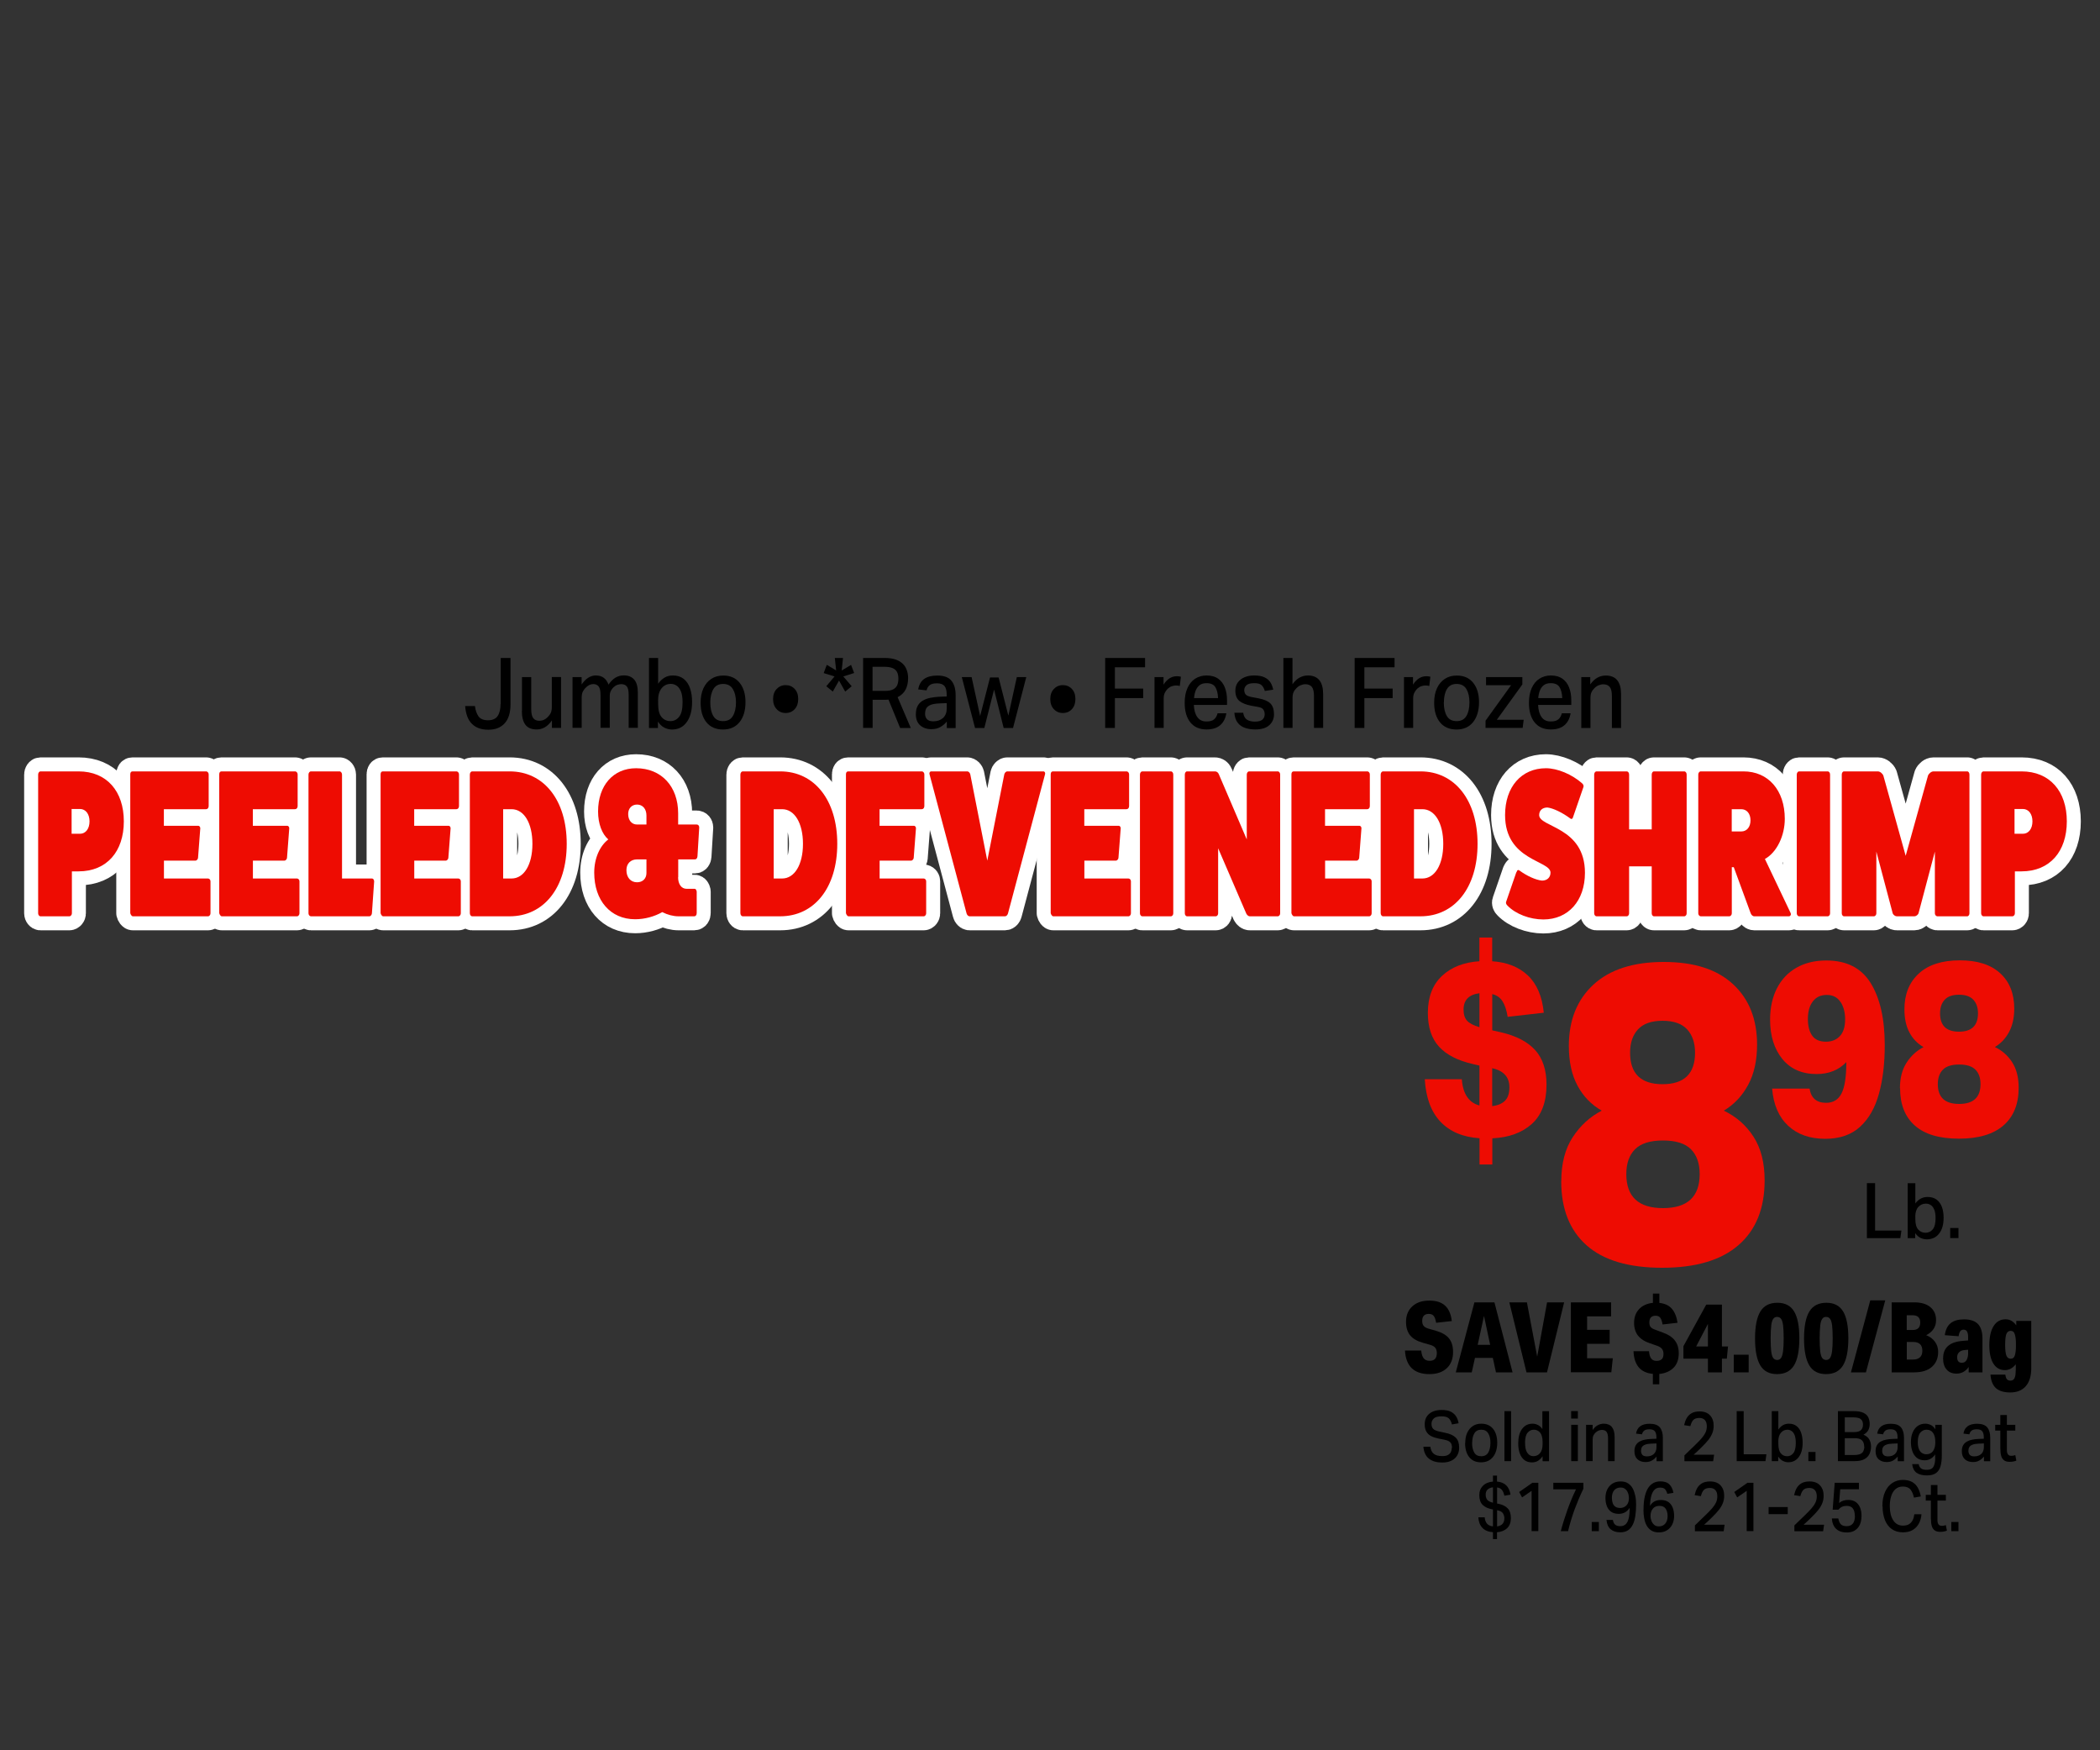 <?xml version="1.0" encoding="UTF-8"?>
<svg id="Layer_2" data-name="Layer 2" xmlns="http://www.w3.org/2000/svg" viewBox="0 0 300 250">
  <rect x="0" y="0" width="300" height="250" fill="#333333" stroke="none"/>
  <defs>
    <style>
      .cls-1 {
        fill: none;
      }

      .cls-2 {
        fill: #fff;
        stroke: #fff;
        stroke-linecap: round;
        stroke-linejoin: round;
        stroke-width: 4px;
      }

      .cls-3 {
        fill: #ee0c02;
      }
    </style>
  </defs>
  <g id="Layer_1-2" data-name="Layer 1">
    <g>
      <g>
        <g>
          <path class="cls-2" d="M11.22,110.18c4.04,0,6.47,2.85,6.47,7.14s-2.42,7.14-6.47,7.14h-.95v6c0,.21-.16.42-.37.42h-4.13c-.16,0-.32-.21-.32-.42v-19.83c0-.24.16-.45.32-.45h5.45ZM11.43,119.09c.81,0,1.36-.72,1.36-1.77s-.55-1.77-1.36-1.77h-1.2v3.54h1.2Z"/>
          <path class="cls-2" d="M29.72,125.48c.18,0,.35.18.35.39v4.59c0,.21-.16.42-.35.42h-10.74c-.16,0-.32-.24-.37-.45v-19.83c0-.27.12-.42.32-.42h10.51c.21,0,.37.21.37.42v4.53c0,.27-.16.45-.37.45h-6.03v2.37h4.9c.21,0,.32.21.3.39l-.32,4.2c-.02.18-.18.39-.39.39h-4.48v2.55h6.31Z"/>
          <path class="cls-2" d="M42.43,125.48c.18,0,.35.18.35.39v4.59c0,.21-.16.42-.35.42h-10.74c-.16,0-.32-.24-.37-.45v-19.83c0-.27.12-.42.32-.42h10.51c.21,0,.37.21.37.42v4.53c0,.27-.16.45-.37.45h-6.03v2.37h4.9c.21,0,.32.21.3.39l-.32,4.2c-.02.18-.18.39-.39.39h-4.48v2.55h6.31Z"/>
          <path class="cls-2" d="M53.15,125.48c.16,0,.3.18.3.42l-.32,4.56c-.02.21-.18.42-.37.42h-8.34c-.18,0-.35-.21-.35-.42v-19.83c0-.24.16-.45.35-.45h4.09c.18,0,.35.21.35.45v14.85h4.3Z"/>
          <path class="cls-2" d="M65.48,125.48c.18,0,.35.18.35.39v4.59c0,.21-.16.42-.35.42h-10.74c-.16,0-.32-.24-.37-.45v-19.83c0-.27.12-.42.32-.42h10.51c.21,0,.37.21.37.42v4.53c0,.27-.16.45-.37.45h-6.03v2.37h4.9c.21,0,.32.21.3.39l-.32,4.2c-.02.18-.18.39-.39.39h-4.48v2.55h6.31Z"/>
          <path class="cls-2" d="M72.8,110.18c4.9,0,8.16,4.11,8.16,10.35s-3.26,10.35-8.16,10.35h-5.36c-.16,0-.32-.21-.32-.45v-19.8c0-.24.16-.45.32-.45h5.36ZM73.08,125.48c1.78,0,2.98-1.98,2.98-4.95s-1.2-4.95-2.98-4.95h-1.2v9.9h1.2Z"/>
          <path class="cls-2" d="M96.87,125.3c0,.99.48,1.65,1.2,1.65h1.18c.12,0,.23.15.28.39v3.06c0,.3-.14.48-.35.48h-2.24c-.74,0-1.57-.21-2.33-.6-1.11.63-2.49,1.02-3.88,1.02-3.51,0-5.84-2.67-5.84-6.66,0-2.04.79-3.81,2.01-4.74-.9-.78-1.46-2.25-1.46-3.99,0-3.72,2.17-6.18,5.43-6.18,3.6,0,6.01,2.58,6.01,6.45v1.59h2.66c.21,0,.35.18.35.42l-.25,4.11c-.02.27-.16.45-.35.45h-2.4v2.55ZM91.01,122.75c-.92,0-1.52.6-1.52,1.53,0,1.05.6,1.74,1.52,1.74.81,0,1.34-.54,1.34-1.32v-1.95h-1.34ZM92.35,116.48c0-.93-.53-1.56-1.34-1.56-.76,0-1.27.54-1.27,1.35,0,.9.51,1.5,1.27,1.5h1.34v-1.29Z"/>
          <path class="cls-2" d="M111.45,110.18c4.9,0,8.16,4.11,8.16,10.35s-3.26,10.35-8.16,10.35h-5.36c-.16,0-.32-.21-.32-.45v-19.8c0-.24.16-.45.32-.45h5.36ZM111.73,125.48c1.78,0,2.98-1.98,2.98-4.95s-1.2-4.95-2.98-4.95h-1.2v9.9h1.2Z"/>
          <path class="cls-2" d="M131.96,125.48c.18,0,.35.18.35.39v4.59c0,.21-.16.42-.35.42h-10.74c-.16,0-.32-.24-.37-.45v-19.83c0-.27.12-.42.32-.42h10.51c.21,0,.37.21.37.42v4.53c0,.27-.16.45-.37.45h-6.03v2.37h4.9c.21,0,.32.21.3.39l-.32,4.2c-.02.18-.18.39-.39.39h-4.48v2.55h6.31Z"/>
          <path class="cls-2" d="M149.06,110.18c.18,0,.3.21.23.42l-5.29,19.86c-.05.21-.23.42-.42.42h-5.08c-.18,0-.37-.21-.42-.42l-5.29-19.86c-.07-.21.05-.42.23-.42h5.15c.21,0,.39.21.44.42l2.43,12.33,2.43-12.33c.05-.21.23-.42.44-.42h5.15Z"/>
          <path class="cls-2" d="M161.21,125.48c.18,0,.35.18.35.39v4.59c0,.21-.16.42-.35.42h-10.74c-.16,0-.32-.24-.37-.45v-19.83c0-.27.12-.42.32-.42h10.51c.21,0,.37.21.37.42v4.53c0,.27-.16.45-.37.45h-6.03v2.37h4.9c.21,0,.32.21.3.39l-.32,4.2c-.02.18-.18.39-.39.39h-4.48v2.55h6.31Z"/>
          <path class="cls-2" d="M167.26,110.18c.21,0,.35.21.35.45v19.83c0,.21-.14.42-.35.42h-4.09c-.16,0-.32-.21-.32-.42v-19.83c0-.24.16-.45.32-.45h4.09Z"/>
          <path class="cls-2" d="M182.53,110.18c.21,0,.35.21.35.45v19.83c0,.21-.14.42-.35.42h-4c-.16,0-.37-.15-.49-.39l-4.02-9.33v9.3c0,.21-.14.42-.35.42h-4.09c-.18,0-.32-.21-.32-.42v-19.83c0-.24.14-.45.32-.45h4c.21,0,.44.15.53.39l4,9.33v-9.27c0-.24.16-.45.32-.45h4.09Z"/>
          <path class="cls-2" d="M195.6,125.48c.18,0,.35.18.35.39v4.59c0,.21-.16.42-.35.42h-10.74c-.16,0-.32-.24-.37-.45v-19.83c0-.27.12-.42.32-.42h10.51c.21,0,.37.21.37.42v4.53c0,.27-.16.45-.37.45h-6.03v2.37h4.9c.21,0,.32.21.3.39l-.32,4.2c-.02.18-.18.39-.39.39h-4.48v2.55h6.31Z"/>
          <path class="cls-2" d="M202.92,110.18c4.9,0,8.16,4.11,8.16,10.35s-3.26,10.35-8.16,10.35h-5.36c-.16,0-.32-.21-.32-.45v-19.8c0-.24.16-.45.32-.45h5.36ZM203.2,125.48c1.78,0,2.98-1.98,2.98-4.95s-1.2-4.95-2.98-4.95h-1.2v9.9h1.2Z"/>
          <path class="cls-2" d="M216.65,124.58c.07-.3.23-.39.42-.24,1.06.78,2.33,1.35,3.21,1.44.74,0,1.22-.45,1.22-1.14,0-1.77-6.49-1.68-6.49-8.22,0-4.02,2.33-6.69,5.84-6.69,1.64,0,3.72.87,5.17,2.16.18.15.25.39.18.54l-1.46,4.23c-.07.3-.23.39-.42.24-1.13-.84-2.45-1.47-3.26-1.56-.72,0-1.18.42-1.18,1.08,0,1.77,6.54,1.65,6.54,8.25,0,3.99-2.38,6.66-5.94,6.66-1.94,0-3.97-.78-5.13-1.98-.19-.18-.25-.39-.19-.54l1.46-4.23Z"/>
          <path class="cls-2" d="M240.6,110.18c.21,0,.35.21.35.45v19.83c0,.21-.14.42-.35.42h-4.32c-.18,0-.32-.21-.32-.42v-6.72h-3.23v6.72c0,.21-.14.42-.35.42h-4.32c-.16,0-.32-.21-.32-.42v-19.83c0-.24.16-.45.32-.45h4.32c.21,0,.35.21.35.45v7.83h3.23v-7.83c0-.24.14-.45.32-.45h4.32Z"/>
          <path class="cls-2" d="M255.8,130.4c.12.27-.05.48-.25.48h-4.94c-.23,0-.44-.21-.53-.48l-2.4-6.54h-.28v6.6c0,.21-.16.42-.37.42h-4.07c-.18,0-.35-.21-.35-.42v-19.83c0-.24.16-.45.35-.45h6.1c3.56,0,5.91,2.7,5.91,6.78,0,2.37-1.11,4.77-2.84,5.73l3.67,7.71ZM248.75,118.76c.79,0,1.32-.63,1.32-1.59s-.53-1.59-1.32-1.59h-1.36v3.18h1.36Z"/>
          <path class="cls-2" d="M261.09,110.18c.21,0,.35.21.35.45v19.83c0,.21-.14.42-.35.42h-4.09c-.16,0-.32-.21-.32-.42v-19.83c0-.24.16-.45.32-.45h4.09Z"/>
          <path class="cls-2" d="M281.03,110.18c.18,0,.32.21.32.45v19.83c0,.21-.14.42-.32.42h-4.27c-.18,0-.35-.21-.35-.42v-8.82l-2.33,8.79c-.07.24-.37.45-.58.45h-2.54c-.21,0-.51-.21-.58-.45l-2.33-8.79v8.82c0,.21-.16.42-.35.42h-4.27c-.18,0-.32-.21-.32-.42v-19.83c0-.24.14-.45.32-.45h4.83c.3,0,.65.27.79.6l3.19,11.46,3.19-11.46c.14-.33.49-.6.79-.6h4.83Z"/>
          <path class="cls-2" d="M288.79,110.18c4.04,0,6.47,2.85,6.47,7.14s-2.42,7.14-6.47,7.14h-.95v6c0,.21-.16.42-.37.42h-4.13c-.16,0-.32-.21-.32-.42v-19.83c0-.24.16-.45.32-.45h5.45ZM288.99,119.09c.81,0,1.36-.72,1.36-1.77s-.55-1.77-1.36-1.77h-1.2v3.54h1.2Z"/>
        </g>
        <g>
          <path class="cls-3" d="M211.35,162.58c-2.39-.16-4.25-.96-5.59-2.38-1.33-1.42-2.07-3.44-2.22-6.05h5.29c.08,1.07.34,1.92.77,2.54.43.62,1.01,1.02,1.75,1.21v-5.7l-.91-.21c-2.16-.49-3.78-1.31-4.85-2.47-1.07-1.16-1.61-2.77-1.61-4.84,0-2.26.67-4.02,2.01-5.28,1.34-1.26,3.13-1.96,5.35-2.1v-3.39h1.83v3.39c2.12.14,3.82.82,5.1,2.03,1.28,1.21,2.04,2.99,2.27,5.32l-5.16.59c-.15-.93-.39-1.67-.72-2.2-.34-.54-.83-.89-1.48-1.05v5.18l1.26.28c2.18.51,3.81,1.36,4.88,2.55,1.07,1.19,1.61,2.83,1.61,4.93,0,2.47-.7,4.34-2.09,5.6-1.4,1.26-3.28,1.95-5.65,2.06v3.74h-1.83v-3.74ZM211.35,141.87c-1.51.19-2.27.97-2.27,2.34,0,.68.16,1.2.49,1.57s.92.69,1.78.94v-4.86ZM215.63,155.3c0-1.45-.82-2.36-2.46-2.73v5.42c.8-.09,1.41-.35,1.83-.77s.63-1.06.63-1.92Z"/>
          <path class="cls-3" d="M223.04,168.72c0-2.52.54-4.61,1.62-6.27,1.08-1.66,2.46-2.93,4.16-3.81-1.48-.84-2.63-2.03-3.46-3.57-.83-1.54-1.24-3.43-1.24-5.67,0-3.68,1.17-6.6,3.51-8.76,2.34-2.16,5.69-3.24,10.04-3.24s7.62,1.06,9.91,3.18,3.43,5,3.43,8.64c0,2.24-.42,4.15-1.27,5.73-.85,1.58-2.01,2.81-3.48,3.69,1.76.84,3.18,2.08,4.24,3.72,1.06,1.64,1.59,3.72,1.59,6.24,0,4-1.24,7.08-3.73,9.24-2.48,2.16-6.12,3.24-10.91,3.24s-8.39-1.07-10.8-3.21c-2.41-2.14-3.62-5.19-3.62-9.15ZM232.33,167.7c0,3.24,1.75,4.86,5.24,4.86s5.24-1.62,5.24-4.86c0-1.52-.41-2.7-1.24-3.54-.83-.84-2.16-1.26-4-1.26s-3.17.42-4,1.26c-.83.84-1.24,2.02-1.24,3.54ZM232.87,150.36c0,3,1.55,4.5,4.64,4.5s4.64-1.5,4.64-4.5c0-1.4-.38-2.51-1.13-3.33-.76-.82-1.93-1.23-3.51-1.23s-2.75.41-3.51,1.23c-.76.82-1.13,1.93-1.13,3.33Z"/>
          <path class="cls-3" d="M263.77,151.7c-1.09,1.14-2.51,1.71-4.25,1.71-2.1,0-3.73-.72-4.9-2.15-1.16-1.43-1.75-3.3-1.75-5.61,0-1.72.33-3.22.98-4.49.65-1.27,1.58-2.25,2.79-2.94,1.21-.69,2.63-1.03,4.27-1.03,2.9,0,5.01,1.08,6.34,3.24,1.33,2.16,2,5.11,2,8.87,0,2.59-.27,4.89-.82,6.89-.55,2.01-1.44,3.59-2.69,4.74s-2.91,1.73-4.99,1.73c-2.2,0-3.97-.62-5.31-1.87-1.33-1.25-2.09-3.01-2.28-5.3h5.35c.21,1.35,1,2.03,2.36,2.03,1.01,0,1.74-.44,2.2-1.33.46-.89.69-2.38.69-4.48ZM262.92,143.11c-.44-.67-1.09-1-1.95-1s-1.5.3-1.98.91-.72,1.45-.72,2.52c0,1,.2,1.8.61,2.38s1.07.87,1.97.87c.82,0,1.48-.26,1.98-.79.5-.52.76-1.32.76-2.4,0-1-.22-1.84-.66-2.5Z"/>
          <path class="cls-3" d="M271.42,155.44c0-1.47.32-2.69.95-3.66.63-.97,1.44-1.71,2.42-2.22-.86-.49-1.53-1.18-2.01-2.08-.48-.9-.72-2-.72-3.31,0-2.15.68-3.85,2.05-5.11,1.36-1.26,3.32-1.89,5.86-1.89s4.44.62,5.78,1.85,2,2.92,2,5.04c0,1.31-.25,2.42-.74,3.34-.49.92-1.17,1.64-2.03,2.15,1.03.49,1.85,1.21,2.47,2.17.62.96.93,2.17.93,3.64,0,2.33-.72,4.13-2.17,5.39-1.45,1.26-3.57,1.89-6.36,1.89s-4.89-.62-6.3-1.87c-1.41-1.25-2.11-3.03-2.11-5.33ZM276.83,154.85c0,1.89,1.02,2.83,3.05,2.83s3.05-.94,3.05-2.83c0-.89-.24-1.57-.72-2.06-.48-.49-1.26-.74-2.33-.74s-1.85.25-2.33.74c-.48.49-.72,1.18-.72,2.06ZM277.15,144.74c0,1.75.9,2.62,2.71,2.62s2.71-.88,2.71-2.62c0-.82-.22-1.46-.66-1.94-.44-.48-1.12-.72-2.05-.72s-1.61.24-2.05.72c-.44.48-.66,1.13-.66,1.94Z"/>
        </g>
        <g>
          <path d="M71.53,100.55v-6.57h1.4v6.62c0,1.2-.28,2.11-.84,2.72-.56.61-1.33.91-2.33.91s-1.76-.27-2.33-.83c-.57-.55-.89-1.4-.98-2.55h1.4c.07.6.24,1.08.5,1.46.27.38.73.57,1.37.57s1.11-.21,1.38-.62c.27-.41.41-.98.41-1.72Z"/>
          <path d="M74.57,101.54v-4.83h1.32v4.56c0,.61.09,1.04.28,1.29.18.26.48.39.88.39.46,0,.87-.18,1.22-.55.18-.19.33-.39.42-.6s.14-.48.14-.8v-4.3h1.32v7.27h-1.3v-1.08c-.31.45-.65.78-1.01.99s-.75.31-1.17.31c-.73,0-1.27-.22-1.61-.67-.34-.45-.51-1.11-.51-1.99Z"/>
          <path d="M81.79,96.71h1.3v1.06c.29-.43.6-.75.95-.97.34-.21.7-.32,1.06-.32.47,0,.86.11,1.16.34.3.23.52.55.67.97.59-.88,1.31-1.32,2.18-1.32.65,0,1.14.2,1.49.6.35.4.52,1.03.52,1.88v5.01h-1.31v-4.7c0-.6-.09-1-.27-1.22-.18-.21-.44-.32-.78-.32-.18,0-.37.04-.57.1-.19.07-.38.19-.57.37-.15.15-.27.32-.37.52-.09.2-.14.43-.14.69v4.55h-1.32v-4.7c0-.57-.09-.97-.27-1.2s-.44-.34-.77-.34c-.39,0-.76.18-1.11.55-.13.13-.26.3-.37.51s-.17.49-.17.85v4.34h-1.31v-7.27Z"/>
          <path d="M94,103.98h-1.29v-10h1.31v3.68c.26-.37.56-.66.91-.87.35-.21.75-.31,1.2-.31.61,0,1.12.16,1.53.48.41.32.71.76.91,1.33s.3,1.23.3,1.99c0,1.21-.26,2.17-.77,2.87-.51.7-1.21,1.05-2.1,1.05-.37,0-.73-.09-1.08-.26-.35-.17-.66-.46-.93-.88v.91ZM94.02,100.09v.45c0,.87.16,1.5.49,1.88.33.39.75.58,1.26.58s.92-.21,1.25-.62c.33-.41.49-1.1.49-2.06,0-.66-.08-1.19-.24-1.57-.16-.38-.37-.66-.62-.82-.25-.16-.52-.25-.81-.25-.53,0-.97.2-1.31.61-.34.41-.52,1-.52,1.78Z"/>
          <path d="M100.09,100.37c0-.79.13-1.48.4-2.06.27-.58.64-1.03,1.12-1.34.48-.32,1.05-.48,1.71-.48,1,0,1.78.34,2.34,1.03.56.69.84,1.62.84,2.79s-.29,2.15-.86,2.85c-.58.7-1.36,1.04-2.36,1.04s-1.79-.34-2.35-1.02-.84-1.62-.84-2.81ZM101.47,100.34c0,.79.14,1.44.43,1.93.29.49.75.73,1.4.73s1.12-.25,1.4-.74c.29-.49.44-1.14.44-1.93s-.15-1.41-.44-1.9c-.29-.49-.76-.74-1.4-.74s-1.1.25-1.39.74c-.29.49-.44,1.13-.44,1.91Z"/>
          <path d="M110.44,99.85c0-.6.17-1.08.51-1.44.34-.36.77-.55,1.29-.55s.95.18,1.29.55c.34.36.5.84.5,1.44s-.17,1.08-.5,1.44-.76.55-1.29.55-.95-.18-1.29-.55-.51-.84-.51-1.44Z"/>
          <path d="M119.25,93.98h1.18l-.19,1.79,1.34-.8.44,1.16-1.55.49,1.2,1.4-.93.76-.88-1.57-.89,1.57-.93-.76,1.18-1.4-1.55-.48.44-1.18,1.34.8-.19-1.79Z"/>
          <path d="M123.29,93.98h3.07c.66,0,1.21.08,1.64.24.43.16.77.38,1.03.65s.43.59.54.93c.11.35.16.7.16,1.06,0,.63-.12,1.18-.36,1.64-.24.46-.62.82-1.14,1.08l1.88,4.4h-1.52l-1.66-4.05c-.1,0-.2.02-.31.02-.1,0-.2,0-.3,0h-1.66v4.02h-1.36v-10ZM128.34,96.92c0-.35-.06-.66-.18-.91-.12-.25-.33-.44-.62-.57-.3-.13-.71-.2-1.24-.2h-1.65v3.44h1.79c.5,0,.88-.07,1.16-.22.28-.15.47-.35.58-.61.11-.26.16-.57.16-.94Z"/>
          <path d="M130.84,101.98c0-.49.09-.88.28-1.2.18-.31.43-.56.75-.73.32-.18.67-.31,1.07-.38.39-.08.8-.13,1.22-.15l1.08-.04v-.28c0-.57-.11-.98-.33-1.23-.22-.25-.57-.37-1.06-.37s-.82.09-1.04.27c-.23.18-.37.42-.44.74l-1.2-.14c.12-.68.41-1.18.86-1.5.46-.32,1.08-.48,1.87-.48.95,0,1.62.25,2.02.74.4.49.6,1.18.6,2.08v4.68h-1.26v-.94c-.24.31-.54.57-.9.78-.35.21-.79.32-1.3.32-.66,0-1.2-.18-1.61-.55-.41-.36-.62-.91-.62-1.62ZM132.15,101.92c0,.34.09.6.28.81.19.2.48.3.9.3.57,0,1.03-.16,1.39-.48.35-.32.53-.78.53-1.39v-.73l-1.01.04c-.54.02-.96.09-1.26.2-.3.12-.51.28-.64.48-.12.21-.18.46-.18.76Z"/>
          <path d="M145.26,96.71h1.35l-1.89,7.27h-1.34l-1.37-5.49-1.39,5.49h-1.33l-1.89-7.27h1.4l1.22,5.56,1.41-5.5h1.23l1.39,5.45,1.21-5.5Z"/>
          <path d="M150.04,99.85c0-.6.17-1.08.51-1.44.34-.36.77-.55,1.29-.55s.95.18,1.29.55c.34.36.5.84.5,1.44s-.17,1.08-.5,1.44-.76.55-1.29.55-.95-.18-1.29-.55c-.34-.36-.51-.84-.51-1.44Z"/>
          <path d="M157.89,93.98h5.69v1.33h-4.31v3.04h4.04v1.36h-4.04v4.27h-1.39v-10Z"/>
          <path d="M164.92,96.71h1.3v1.08c.24-.38.52-.68.84-.89s.67-.31,1.05-.31c.12,0,.22,0,.32.02.1.01.19.03.27.05l-.16,1.32c-.08-.02-.17-.04-.26-.05-.09-.01-.19-.02-.29-.02-.2,0-.4.04-.6.11-.2.07-.4.2-.58.36-.18.18-.31.38-.42.6-.1.22-.15.49-.15.78v4.21h-1.31v-7.27Z"/>
          <path d="M169.24,100.41c0-.84.13-1.55.4-2.14.26-.58.63-1.03,1.1-1.33.47-.3,1.01-.46,1.62-.46.67,0,1.22.15,1.66.46.43.3.75.72.96,1.26s.31,1.15.31,1.85v.64h-4.74c.03.75.2,1.33.5,1.74.3.42.73.62,1.3.62.5,0,.86-.1,1.1-.31s.4-.5.49-.86h1.25c-.11.72-.4,1.28-.86,1.69-.47.41-1.12.62-1.97.62-1,0-1.77-.34-2.31-1.01-.54-.67-.81-1.6-.81-2.79ZM170.82,98.62c-.13.32-.21.68-.24,1.09h3.43c-.03-.69-.17-1.22-.4-1.58-.23-.36-.65-.55-1.25-.55-.4,0-.73.09-.98.28-.25.19-.43.44-.56.76Z"/>
          <path d="M180.67,102.03c0-.27-.07-.5-.2-.69-.13-.19-.42-.32-.87-.39l-.81-.14c-.76-.14-1.33-.37-1.72-.68-.39-.31-.59-.81-.59-1.48,0-.46.12-.85.35-1.17.23-.32.55-.57.95-.74.4-.17.85-.26,1.37-.26.63,0,1.13.09,1.5.27.37.18.65.42.84.72.19.3.32.65.4,1.04l-1.2.18c-.11-.36-.26-.64-.47-.83-.2-.19-.55-.28-1.04-.28-.54,0-.91.1-1.12.3-.21.2-.31.43-.31.68,0,.28.08.5.23.66s.46.28.92.36l.91.17c.79.15,1.35.4,1.69.74.33.35.5.85.5,1.53,0,.63-.22,1.15-.67,1.56-.45.41-1.12.61-2.02.61-.55,0-1.04-.08-1.47-.23-.44-.15-.79-.41-1.05-.76-.26-.35-.41-.81-.45-1.39h1.26c.07.46.24.78.52.97.28.19.67.29,1.15.29.51,0,.87-.1,1.08-.29.21-.19.32-.45.32-.76Z"/>
          <path d="M183.33,93.98h1.31v3.75c.33-.45.68-.77,1.04-.96.37-.19.76-.29,1.16-.29.73,0,1.28.23,1.64.68.36.45.54,1.11.54,1.97v4.84h-1.31v-4.56c0-.61-.1-1.04-.3-1.29s-.51-.39-.92-.39c-.23,0-.45.05-.67.14s-.43.23-.61.42c-.18.18-.33.37-.42.59-.1.21-.14.49-.14.81v4.28h-1.31v-10Z"/>
          <path d="M193.53,93.98h5.69v1.33h-4.31v3.04h4.04v1.36h-4.04v4.27h-1.39v-10Z"/>
          <path d="M200.56,96.71h1.3v1.08c.24-.38.52-.68.84-.89s.67-.31,1.05-.31c.12,0,.22,0,.32.02.1.01.19.03.27.05l-.16,1.32c-.08-.02-.17-.04-.26-.05-.09-.01-.19-.02-.29-.02-.2,0-.4.04-.6.11-.2.07-.4.2-.58.36-.18.18-.31.38-.42.6-.1.22-.15.49-.15.78v4.21h-1.31v-7.27Z"/>
          <path d="M204.88,100.37c0-.79.13-1.48.4-2.06s.64-1.03,1.12-1.34c.48-.32,1.05-.48,1.71-.48,1,0,1.78.34,2.34,1.03s.84,1.62.84,2.79-.29,2.15-.86,2.85-1.36,1.04-2.36,1.04-1.79-.34-2.35-1.02-.84-1.62-.84-2.81ZM206.26,100.34c0,.79.14,1.44.43,1.93.29.49.75.73,1.4.73s1.11-.25,1.4-.74c.29-.49.43-1.14.43-1.93s-.14-1.41-.43-1.9c-.29-.49-.76-.74-1.4-.74s-1.1.25-1.39.74c-.29.49-.43,1.13-.43,1.91Z"/>
          <path d="M212.22,102.94l3.65-5.07h-3.58v-1.16h5.19v1.05l-3.65,5.05h3.84l-.15,1.16h-5.3v-1.04Z"/>
          <path d="M218.42,100.41c0-.84.13-1.55.4-2.14.26-.58.63-1.03,1.1-1.33.47-.3,1.01-.46,1.62-.46.67,0,1.22.15,1.66.46.43.3.75.72.96,1.26s.31,1.15.31,1.85v.64h-4.74c.03.75.2,1.33.5,1.74.3.42.73.62,1.3.62.5,0,.86-.1,1.1-.31s.4-.5.49-.86h1.25c-.11.72-.4,1.28-.86,1.69-.47.41-1.12.62-1.97.62-1,0-1.77-.34-2.31-1.01-.54-.67-.81-1.6-.81-2.79ZM219.99,98.62c-.13.32-.21.68-.24,1.09h3.43c-.03-.69-.17-1.22-.4-1.58-.23-.36-.65-.55-1.25-.55-.4,0-.73.09-.98.28-.25.19-.43.44-.56.76Z"/>
          <path d="M225.88,96.71h1.3v1.05c.33-.46.68-.78,1.05-.98.37-.2.76-.29,1.17-.29.73,0,1.28.23,1.64.68.36.45.54,1.11.54,1.97v4.84h-1.31v-4.56c0-.61-.1-1.04-.3-1.29s-.51-.39-.92-.39c-.23,0-.45.05-.67.14s-.43.23-.61.42c-.18.18-.33.37-.42.59-.1.21-.14.49-.14.81v4.28h-1.31v-7.27Z"/>
        </g>
        <g>
          <path d="M266.71,168.99h1.16v6.78h3.76l-.15,1.08h-4.78v-7.85Z"/>
          <path d="M273.6,176.85h-1.07v-7.85h1.09v2.89c.22-.29.47-.52.76-.68.29-.16.62-.24,1-.24.51,0,.93.12,1.27.37s.59.6.76,1.04.25.97.25,1.56c0,.95-.21,1.71-.64,2.25-.42.55-1.01.83-1.75.83-.31,0-.61-.07-.9-.2-.29-.14-.55-.37-.77-.69v.71ZM273.62,173.79v.35c0,.68.14,1.18.41,1.48.27.3.62.46,1.04.46s.76-.16,1.03-.48.41-.86.41-1.62c0-.52-.07-.93-.2-1.23-.13-.3-.3-.52-.51-.64-.21-.13-.43-.19-.67-.19-.44,0-.8.16-1.09.48-.29.32-.43.79-.43,1.4Z"/>
          <path d="M278.6,175.4h1.18v1.44h-1.18v-1.44Z"/>
        </g>
        <g>
          <path class="cls-3" d="M11.22,110.18c4.04,0,6.47,2.85,6.47,7.14s-2.42,7.14-6.47,7.14h-.95v6c0,.21-.16.42-.37.42h-4.13c-.16,0-.32-.21-.32-.42v-19.83c0-.24.16-.45.32-.45h5.45ZM11.43,119.09c.81,0,1.36-.72,1.36-1.77s-.55-1.77-1.36-1.77h-1.2v3.54h1.2Z"/>
          <path class="cls-3" d="M29.72,125.48c.18,0,.35.18.35.39v4.59c0,.21-.16.42-.35.42h-10.74c-.16,0-.32-.24-.37-.45v-19.83c0-.27.12-.42.32-.42h10.51c.21,0,.37.21.37.42v4.53c0,.27-.16.45-.37.45h-6.03v2.37h4.9c.21,0,.32.21.3.39l-.32,4.2c-.02.18-.18.39-.39.39h-4.48v2.55h6.31Z"/>
          <path class="cls-3" d="M42.43,125.48c.18,0,.35.18.35.39v4.59c0,.21-.16.42-.35.42h-10.74c-.16,0-.32-.24-.37-.45v-19.83c0-.27.12-.42.32-.42h10.51c.21,0,.37.21.37.42v4.53c0,.27-.16.45-.37.45h-6.03v2.37h4.9c.21,0,.32.21.3.39l-.32,4.2c-.02.18-.18.39-.39.39h-4.48v2.55h6.31Z"/>
          <path class="cls-3" d="M53.15,125.48c.16,0,.3.18.3.42l-.32,4.56c-.02.21-.18.42-.37.42h-8.34c-.18,0-.35-.21-.35-.42v-19.83c0-.24.16-.45.35-.45h4.09c.18,0,.35.21.35.45v14.85h4.3Z"/>
          <path class="cls-3" d="M65.48,125.48c.18,0,.35.18.35.39v4.59c0,.21-.16.42-.35.42h-10.74c-.16,0-.32-.24-.37-.45v-19.83c0-.27.12-.42.32-.42h10.51c.21,0,.37.21.37.42v4.53c0,.27-.16.45-.37.45h-6.03v2.37h4.9c.21,0,.32.21.3.39l-.32,4.2c-.02.18-.18.39-.39.39h-4.48v2.55h6.31Z"/>
          <path class="cls-3" d="M72.8,110.18c4.9,0,8.16,4.11,8.16,10.35s-3.26,10.35-8.16,10.35h-5.36c-.16,0-.32-.21-.32-.45v-19.8c0-.24.16-.45.32-.45h5.36ZM73.08,125.48c1.78,0,2.98-1.98,2.98-4.95s-1.2-4.95-2.98-4.95h-1.2v9.9h1.2Z"/>
          <path class="cls-3" d="M96.87,125.3c0,.99.48,1.65,1.2,1.65h1.18c.12,0,.23.15.28.39v3.06c0,.3-.14.48-.35.48h-2.24c-.74,0-1.57-.21-2.33-.6-1.11.63-2.49,1.02-3.88,1.02-3.51,0-5.84-2.67-5.84-6.66,0-2.04.79-3.81,2.01-4.74-.9-.78-1.46-2.25-1.46-3.99,0-3.72,2.17-6.18,5.43-6.18,3.6,0,6.01,2.58,6.01,6.45v1.59h2.66c.21,0,.35.18.35.42l-.25,4.11c-.02.27-.16.45-.35.45h-2.4v2.55ZM91.01,122.75c-.92,0-1.52.6-1.52,1.53,0,1.05.6,1.74,1.52,1.74.81,0,1.34-.54,1.34-1.32v-1.95h-1.34ZM92.35,116.48c0-.93-.53-1.56-1.34-1.56-.76,0-1.27.54-1.27,1.35,0,.9.51,1.5,1.27,1.5h1.34v-1.29Z"/>
          <path class="cls-3" d="M111.45,110.18c4.9,0,8.16,4.11,8.16,10.35s-3.26,10.35-8.16,10.35h-5.36c-.16,0-.32-.21-.32-.45v-19.8c0-.24.16-.45.32-.45h5.36ZM111.73,125.48c1.78,0,2.98-1.98,2.98-4.95s-1.2-4.95-2.98-4.95h-1.2v9.9h1.2Z"/>
          <path class="cls-3" d="M131.96,125.48c.18,0,.35.18.35.39v4.59c0,.21-.16.42-.35.42h-10.74c-.16,0-.32-.24-.37-.45v-19.83c0-.27.12-.42.32-.42h10.51c.21,0,.37.21.37.42v4.53c0,.27-.16.45-.37.45h-6.03v2.37h4.9c.21,0,.32.21.3.39l-.32,4.2c-.02.18-.18.39-.39.39h-4.48v2.55h6.31Z"/>
          <path class="cls-3" d="M149.06,110.18c.18,0,.3.21.23.42l-5.29,19.86c-.05.21-.23.42-.42.42h-5.08c-.18,0-.37-.21-.42-.42l-5.29-19.86c-.07-.21.05-.42.23-.42h5.15c.21,0,.39.21.44.42l2.43,12.33,2.43-12.33c.05-.21.23-.42.44-.42h5.15Z"/>
          <path class="cls-3" d="M161.21,125.48c.18,0,.35.18.35.39v4.59c0,.21-.16.42-.35.42h-10.74c-.16,0-.32-.24-.37-.45v-19.83c0-.27.12-.42.32-.42h10.51c.21,0,.37.21.37.42v4.53c0,.27-.16.45-.37.45h-6.03v2.37h4.9c.21,0,.32.21.3.39l-.32,4.2c-.02.18-.18.39-.39.39h-4.48v2.55h6.31Z"/>
          <path class="cls-3" d="M167.26,110.18c.21,0,.35.21.35.45v19.83c0,.21-.14.42-.35.42h-4.09c-.16,0-.32-.21-.32-.42v-19.83c0-.24.16-.45.32-.45h4.09Z"/>
          <path class="cls-3" d="M182.53,110.18c.21,0,.35.21.35.45v19.83c0,.21-.14.42-.35.42h-4c-.16,0-.37-.15-.49-.39l-4.02-9.33v9.3c0,.21-.14.42-.35.42h-4.09c-.18,0-.32-.21-.32-.42v-19.83c0-.24.14-.45.32-.45h4c.21,0,.44.15.53.39l4,9.33v-9.27c0-.24.16-.45.32-.45h4.09Z"/>
          <path class="cls-3" d="M195.6,125.48c.18,0,.35.18.35.39v4.59c0,.21-.16.42-.35.42h-10.74c-.16,0-.32-.24-.37-.45v-19.83c0-.27.12-.42.32-.42h10.51c.21,0,.37.21.37.42v4.53c0,.27-.16.45-.37.45h-6.03v2.37h4.9c.21,0,.32.21.3.39l-.32,4.2c-.02.18-.18.39-.39.39h-4.48v2.55h6.31Z"/>
          <path class="cls-3" d="M202.92,110.18c4.9,0,8.16,4.11,8.16,10.35s-3.26,10.35-8.16,10.35h-5.36c-.16,0-.32-.21-.32-.45v-19.8c0-.24.16-.45.32-.45h5.36ZM203.2,125.48c1.78,0,2.98-1.98,2.98-4.95s-1.2-4.95-2.98-4.95h-1.2v9.9h1.2Z"/>
          <path class="cls-3" d="M216.65,124.58c.07-.3.23-.39.42-.24,1.06.78,2.33,1.35,3.21,1.44.74,0,1.22-.45,1.22-1.14,0-1.77-6.49-1.68-6.49-8.22,0-4.02,2.33-6.69,5.84-6.69,1.64,0,3.72.87,5.17,2.16.18.15.25.39.18.54l-1.46,4.23c-.07.3-.23.39-.42.24-1.13-.84-2.45-1.47-3.26-1.56-.72,0-1.18.42-1.18,1.08,0,1.77,6.54,1.65,6.54,8.25,0,3.99-2.38,6.66-5.94,6.66-1.94,0-3.97-.78-5.13-1.98-.19-.18-.25-.39-.19-.54l1.46-4.23Z"/>
          <path class="cls-3" d="M240.6,110.18c.21,0,.35.21.35.45v19.83c0,.21-.14.42-.35.42h-4.32c-.18,0-.32-.21-.32-.42v-6.72h-3.23v6.72c0,.21-.14.42-.35.42h-4.32c-.16,0-.32-.21-.32-.42v-19.83c0-.24.16-.45.32-.45h4.32c.21,0,.35.21.35.45v7.83h3.23v-7.83c0-.24.14-.45.32-.45h4.32Z"/>
          <path class="cls-3" d="M255.8,130.4c.12.27-.05.48-.25.48h-4.94c-.23,0-.44-.21-.53-.48l-2.4-6.54h-.28v6.6c0,.21-.16.42-.37.42h-4.07c-.18,0-.35-.21-.35-.42v-19.83c0-.24.16-.45.35-.45h6.1c3.56,0,5.91,2.7,5.91,6.78,0,2.37-1.11,4.77-2.84,5.73l3.67,7.71ZM248.75,118.76c.79,0,1.32-.63,1.32-1.59s-.53-1.59-1.32-1.59h-1.36v3.18h1.36Z"/>
          <path class="cls-3" d="M261.09,110.18c.21,0,.35.21.35.45v19.83c0,.21-.14.42-.35.42h-4.09c-.16,0-.32-.21-.32-.42v-19.83c0-.24.16-.45.32-.45h4.09Z"/>
          <path class="cls-3" d="M281.03,110.18c.18,0,.32.21.32.45v19.83c0,.21-.14.42-.32.42h-4.27c-.18,0-.35-.21-.35-.42v-8.82l-2.33,8.79c-.07.24-.37.45-.58.45h-2.54c-.21,0-.51-.21-.58-.45l-2.33-8.79v8.82c0,.21-.16.42-.35.42h-4.27c-.18,0-.32-.21-.32-.42v-19.83c0-.24.14-.45.32-.45h4.83c.3,0,.65.27.79.6l3.19,11.46,3.19-11.46c.14-.33.49-.6.79-.6h4.83Z"/>
          <path class="cls-3" d="M288.79,110.18c4.04,0,6.47,2.85,6.47,7.14s-2.42,7.14-6.47,7.14h-.95v6c0,.21-.16.42-.37.42h-4.13c-.16,0-.32-.21-.32-.42v-19.83c0-.24.16-.45.32-.45h5.45ZM288.99,119.09c.81,0,1.36-.72,1.36-1.77s-.55-1.77-1.36-1.77h-1.2v3.54h1.2Z"/>
        </g>
        <rect class="cls-1" width="300" height="250"/>
      </g>
      <g>
        <path d="M205.26,193.26c0-.32-.08-.57-.22-.75-.15-.18-.38-.32-.7-.41l-1.08-.31c-.84-.24-1.45-.6-1.83-1.08-.38-.48-.57-1.12-.57-1.91,0-.92.3-1.66.9-2.21.6-.55,1.4-.82,2.42-.82s1.72.24,2.25.71c.53.48.85,1.21.97,2.21l-2.24.25c-.08-.49-.2-.82-.36-1-.15-.18-.38-.27-.69-.27-.63,0-.94.34-.94,1.02,0,.29.07.52.2.68.13.16.35.3.67.4l1.04.29c.9.26,1.54.63,1.92,1.11.39.48.58,1.12.58,1.95,0,.98-.3,1.75-.9,2.31-.6.56-1.42.84-2.48.84-2.19,0-3.36-1.12-3.49-3.37h2.32c.05.51.17.89.36,1.12.19.23.47.35.85.35.68,0,1.02-.37,1.02-1.11Z"/>
        <path d="M213.26,193.95h-2.55l-.46,2.07h-2.28l2.66-10h2.86l2.59,10h-2.37l-.45-2.07ZM212,187.96l-.9,4.13h1.78l-.88-4.13Z"/>
        <path d="M221.01,186.02h2.44l-2.45,10h-2.93l-2.45-10h2.51l1.47,7.76,1.41-7.76Z"/>
        <path d="M224.41,186.02h5.75v2h-3.43v1.92h3.22v2h-3.22v2.07h3.67l-.21,2h-5.78v-10Z"/>
        <path d="M236.15,196.24c-.92-.08-1.61-.41-2.07-.97-.45-.56-.69-1.32-.72-2.27h2.21c.04.47.14.81.31,1.04s.42.34.77.34c.3,0,.54-.07.72-.22s.27-.41.27-.78c0-.3-.07-.54-.22-.72-.14-.18-.37-.32-.67-.43l-1.01-.35c-.78-.26-1.36-.63-1.74-1.11-.37-.48-.56-1.08-.56-1.82,0-.8.24-1.46.72-1.97.48-.51,1.14-.8,1.97-.89v-1.32h.92v1.33c.78.08,1.38.36,1.79.84.41.48.68,1.14.81,2l-2.14.24c-.08-.46-.19-.78-.34-.97-.15-.19-.37-.28-.65-.28-.6,0-.9.32-.9.97,0,.29.06.51.2.66.13.15.36.28.69.39l.92.34c.83.29,1.44.67,1.82,1.16.38.48.57,1.09.57,1.84,0,.9-.25,1.59-.76,2.09s-1.18.78-2.02.87v1.48h-.92v-1.48Z"/>
        <path d="M243.99,194.06h-3.5v-1.78l3.26-5.94h2.24v5.98h.87l-.17,1.74h-.7v1.96h-2v-1.96ZM243.99,189.1l-1.68,3.22h1.68v-3.22Z"/>
        <path d="M247.68,193.5h2.13v2.52h-2.13v-2.52Z"/>
        <path d="M250.72,191.2c0-1.77.26-3.07.77-3.89.51-.82,1.32-1.23,2.42-1.23s1.88.41,2.38,1.22.76,2.1.76,3.85-.26,3.07-.77,3.89c-.51.82-1.32,1.23-2.42,1.23s-1.88-.41-2.38-1.23c-.5-.82-.76-2.1-.76-3.84ZM253.04,189.32c-.06.44-.09,1.06-.09,1.85s.03,1.4.08,1.85c.06.45.15.77.29.95.14.19.33.28.56.28s.42-.09.55-.28c.13-.19.23-.5.29-.95.06-.45.09-1.06.09-1.85s-.03-1.41-.08-1.85c-.06-.44-.15-.76-.29-.94-.14-.19-.32-.28-.57-.28s-.42.09-.55.28c-.14.19-.23.5-.29.94Z"/>
        <path d="M257.72,191.2c0-1.77.26-3.07.77-3.89.51-.82,1.32-1.23,2.42-1.23s1.88.41,2.38,1.22.76,2.1.76,3.85-.26,3.07-.77,3.89c-.51.82-1.32,1.23-2.42,1.23s-1.88-.41-2.38-1.23c-.5-.82-.76-2.1-.76-3.84ZM260.04,189.32c-.06.44-.09,1.06-.09,1.85s.03,1.4.08,1.85c.06.45.15.77.29.95.14.19.33.28.56.28s.42-.09.55-.28c.13-.19.23-.5.29-.95.06-.45.09-1.06.09-1.85s-.03-1.41-.08-1.85c-.06-.44-.15-.76-.29-.94-.14-.19-.32-.28-.57-.28s-.42.09-.55.28c-.14.19-.23.5-.29.94Z"/>
        <path d="M267.18,185.74h2.14l-2.76,10.28h-2.14l2.76-10.28Z"/>
        <path d="M270.24,186.02h3.21c.98,0,1.75.22,2.3.67.55.45.83,1.07.83,1.88,0,.94-.47,1.66-1.41,2.14.54.21.96.53,1.26.95.3.42.45.89.45,1.42,0,.91-.3,1.63-.9,2.16-.6.52-1.44.78-2.53.78h-3.21v-10ZM273.2,187.86h-.81v2.11h.84c.73,0,1.09-.35,1.09-1.06s-.37-1.05-1.12-1.05ZM274.62,192.94c0-.84-.43-1.26-1.3-1.26h-.92v2.51h.91c.42,0,.74-.11.97-.32.23-.21.34-.52.34-.92Z"/>
        <path d="M277.59,194c0-1.51.94-2.34,2.83-2.48l.74-.06v-.49c0-.7-.21-1.05-.64-1.05-.21,0-.36.07-.48.22-.11.15-.19.39-.24.72l-1.97-.15c.1-.77.38-1.35.83-1.71.45-.37,1.09-.55,1.91-.55.91,0,1.57.22,2,.67.43.45.64,1.15.64,2.1v4.8h-1.97v-.77c-.44.63-1.02.95-1.74.95-.6,0-1.07-.19-1.41-.58s-.51-.93-.51-1.62ZM279.59,193.85c0,.53.22.8.66.8.33,0,.56-.14.7-.41.14-.27.21-.58.21-.9v-.55l-.48.04c-.35.03-.61.13-.8.31s-.29.42-.29.71Z"/>
        <path d="M287.97,195.68v-.81c-.44.55-.96.83-1.55.83-.71,0-1.26-.31-1.65-.93s-.58-1.5-.58-2.64.2-2.07.61-2.72.98-.97,1.71-.97c.62,0,1.12.29,1.53.87v-.64h2.14v6.76c0,1.11-.26,1.96-.78,2.56-.52.6-1.26.9-2.23.9-.91,0-1.58-.21-2.04-.62-.45-.41-.71-1.05-.78-1.93h2.13c.04.31.11.53.22.66.11.13.28.2.52.2.26,0,.45-.12.57-.36.12-.24.17-.62.17-1.15ZM287.84,190.61c-.1-.35-.3-.52-.61-.52-.28,0-.48.15-.6.44-.12.29-.18.81-.18,1.55s.06,1.25.18,1.55c.12.29.32.44.6.44.32,0,.52-.17.62-.52.09-.35.14-.76.14-1.23v-.45c0-.48-.05-.9-.15-1.25Z"/>
      </g>
      <g>
        <rect class="cls-1" x="191.18" y="201.57" width="108.82" height="17.26"/>
        <path d="M207.43,206.78c0-.18-.03-.35-.08-.5-.06-.15-.16-.28-.32-.39-.16-.11-.38-.19-.68-.25l-.82-.16c-.43-.09-.8-.21-1.09-.36s-.52-.37-.68-.65c-.16-.28-.23-.63-.23-1.06s.11-.82.32-1.12c.21-.3.5-.52.86-.68.37-.15.78-.22,1.24-.22.56,0,1.01.09,1.34.26.33.18.58.41.75.7s.28.6.33.94l-.95.17c-.09-.38-.24-.67-.45-.87-.21-.2-.55-.29-1.03-.29-.53,0-.91.1-1.12.31-.21.2-.32.46-.32.75,0,.32.08.56.24.73.16.16.45.29.86.38l.89.19c.68.14,1.17.37,1.49.7.32.33.47.8.47,1.43,0,.4-.09.76-.27,1.08-.18.32-.45.57-.81.75-.36.19-.81.28-1.35.28-.77,0-1.4-.18-1.87-.54-.47-.36-.74-.93-.81-1.72h.99c.07.47.23.81.5,1.02.27.21.67.32,1.2.32.35,0,.62-.05.82-.16s.34-.25.42-.43c.08-.18.13-.38.13-.59Z"/>
        <path d="M209.32,206.12c0-.57.09-1.06.28-1.47.19-.41.46-.73.8-.96s.75-.34,1.22-.34c.71,0,1.27.25,1.67.73.4.49.6,1.16.6,2s-.21,1.54-.62,2.04-.97.75-1.69.75-1.28-.24-1.68-.73c-.4-.49-.6-1.16-.6-2.01ZM210.3,206.1c0,.57.1,1.02.31,1.38s.54.52,1,.52.8-.18,1-.53.31-.81.31-1.38-.1-1.01-.31-1.35c-.21-.35-.54-.53-1-.53s-.79.18-.99.53c-.21.35-.31.8-.31,1.36Z"/>
        <path d="M214.92,201.56h.95v7.14h-.95v-7.14Z"/>
        <path d="M216.89,206.14c0-.86.18-1.54.55-2.04.37-.5.87-.75,1.5-.75.25,0,.49.06.73.17s.47.31.67.6v-2.55h.95v7.14h-.92v-.71c-.19.28-.41.5-.65.65s-.53.23-.87.23c-.44,0-.81-.12-1.1-.35-.29-.24-.51-.56-.65-.97s-.21-.88-.21-1.4ZM217.87,206.11c0,.47.06.85.17,1.12.12.27.27.47.45.59.18.12.37.17.57.17.4,0,.71-.15.95-.44.24-.29.36-.72.36-1.27v-.32c0-.61-.12-1.05-.35-1.33-.23-.28-.54-.42-.91-.42-.35,0-.65.15-.89.44-.24.29-.36.78-.36,1.47Z"/>
        <path d="M224.45,201.55h.96v1.07h-.96v-1.07ZM224.46,203.51h.95v5.19h-.95v-5.19Z"/>
        <path d="M226.59,203.51h.93v.75c.23-.33.48-.56.75-.7.27-.14.54-.21.83-.21.52,0,.91.16,1.17.48.26.32.39.79.39,1.41v3.46h-.94v-3.26c0-.43-.07-.74-.22-.93-.14-.18-.36-.27-.66-.27-.16,0-.32.03-.48.1-.16.07-.3.17-.44.3-.13.13-.23.27-.3.42-.07.15-.1.35-.1.58v3.06h-.94v-5.19Z"/>
        <path d="M233.49,207.27c0-.35.07-.63.2-.85.13-.22.31-.4.54-.52.23-.13.48-.22.76-.27s.57-.09.87-.1l.77-.03v-.2c0-.41-.08-.7-.23-.88s-.41-.27-.76-.27-.58.06-.75.19c-.16.13-.27.3-.32.53l-.85-.1c.08-.49.29-.84.62-1.07s.77-.34,1.34-.34c.68,0,1.16.18,1.44.52.29.35.43.85.43,1.49v3.34h-.9v-.67c-.17.22-.39.41-.64.56s-.56.23-.93.23c-.47,0-.86-.13-1.15-.39-.29-.26-.44-.65-.44-1.16ZM234.43,207.23c0,.24.07.43.2.58.13.14.35.21.64.21.41,0,.74-.11.99-.34s.38-.56.38-.99v-.52l-.72.03c-.38.01-.68.06-.9.15-.22.08-.37.2-.46.35-.09.15-.13.33-.13.54Z"/>
        <path d="M240.65,207.86c.25-.24.5-.49.76-.74s.52-.5.77-.74c.38-.37.69-.69.93-.97.24-.28.42-.55.54-.81.12-.27.18-.56.18-.87,0-.39-.09-.69-.28-.9-.19-.2-.45-.3-.78-.3-.4,0-.69.1-.87.29-.18.19-.32.49-.42.88l-.89-.14c.07-.34.18-.66.34-.96.16-.3.39-.54.7-.73.3-.18.69-.27,1.17-.27.65,0,1.15.19,1.49.56.35.38.52.87.52,1.48,0,.38-.06.73-.19,1.06s-.32.65-.58.98c-.26.33-.6.69-1.02,1.1-.15.15-.31.3-.49.47-.17.16-.37.34-.58.53h2.92l-.13.93h-4.11v-.84Z"/>
        <path d="M248.1,201.56h1v6.16h3.24l-.13.98h-4.11v-7.14Z"/>
        <path d="M254.03,208.7h-.92v-7.14h.94v2.63c.19-.27.4-.47.65-.62s.54-.22.86-.22c.44,0,.8.11,1.09.34.29.23.51.54.65.95.14.41.22.88.22,1.42,0,.87-.18,1.55-.55,2.05-.37.5-.87.75-1.5.75-.26,0-.52-.06-.77-.19-.25-.12-.47-.33-.67-.62v.65ZM254.05,205.92v.32c0,.62.12,1.07.35,1.34.23.28.53.42.9.42s.66-.15.89-.44c.23-.29.35-.78.35-1.47,0-.47-.06-.85-.17-1.12s-.26-.47-.44-.58c-.18-.12-.37-.18-.58-.18-.38,0-.69.15-.94.44s-.37.72-.37,1.28Z"/>
        <path d="M258.34,207.39h1.02v1.31h-1.02v-1.31Z"/>
        <path d="M262.57,201.56h2.26c.59,0,1.05.08,1.38.24.33.16.56.38.69.65.13.28.2.59.2.94,0,.33-.07.62-.2.88-.14.26-.37.48-.69.65.41.18.7.42.85.72.16.3.23.63.23.99,0,.39-.08.75-.23,1.06-.15.31-.4.56-.74.74-.34.18-.8.27-1.37.27h-2.39v-7.14ZM265.82,202.69c-.21-.16-.56-.24-1.06-.24h-1.22v2.1h1.34c.44,0,.76-.09.96-.27.2-.18.3-.45.3-.81s-.11-.61-.32-.77ZM266.31,206.63c0-.39-.1-.69-.31-.9-.21-.21-.56-.31-1.04-.31h-1.42v2.4h1.37c.37,0,.65-.05.86-.15s.35-.23.43-.41c.08-.18.13-.39.13-.63Z"/>
        <path d="M267.94,207.27c0-.35.07-.63.2-.85.13-.22.31-.4.54-.52.23-.13.48-.22.76-.27s.57-.09.87-.1l.77-.03v-.2c0-.41-.08-.7-.23-.88s-.41-.27-.76-.27-.58.06-.75.19c-.16.13-.27.3-.32.53l-.85-.1c.08-.49.29-.84.62-1.07s.77-.34,1.34-.34c.68,0,1.16.18,1.44.52.29.35.43.85.43,1.49v3.34h-.9v-.67c-.17.22-.39.41-.64.56s-.56.23-.93.23c-.47,0-.86-.13-1.15-.39-.29-.26-.44-.65-.44-1.16ZM268.88,207.23c0,.24.07.43.2.58.13.14.35.21.64.21.41,0,.74-.11.99-.34s.38-.56.38-.99v-.52l-.72.03c-.38.01-.68.06-.9.15-.22.08-.37.2-.46.35-.09.15-.13.33-.13.54Z"/>
        <path d="M276.45,208.26v-.53c-.17.27-.39.48-.63.62-.25.15-.54.23-.87.23-.44,0-.81-.11-1.1-.34s-.51-.54-.65-.94c-.14-.39-.21-.83-.21-1.32,0-.53.08-.99.25-1.38.17-.39.4-.7.71-.92.31-.22.67-.33,1.09-.33.26,0,.51.06.76.17.25.11.47.32.67.63v-.64h.93v4.39c0,.59-.06,1.09-.18,1.52-.12.43-.33.75-.64.98-.31.23-.75.34-1.32.34-.62,0-1.11-.13-1.47-.38-.35-.26-.56-.67-.62-1.23h.93c.05.29.17.49.35.62.18.13.45.19.81.19.46,0,.77-.14.94-.43s.26-.7.26-1.25ZM276.16,204.68c-.2-.31-.52-.47-.94-.47-.35,0-.65.14-.89.42-.24.28-.36.73-.36,1.35,0,.42.06.76.17,1.02.11.26.26.44.45.55.19.11.38.17.58.17.44,0,.76-.15.98-.46.21-.31.32-.71.32-1.19v-.16c0-.51-.1-.92-.31-1.23Z"/>
        <path d="M280.26,207.27c0-.35.07-.63.2-.85.13-.22.31-.4.54-.52.23-.13.48-.22.76-.27s.57-.09.87-.1l.77-.03v-.2c0-.41-.08-.7-.23-.88s-.41-.27-.76-.27-.58.06-.75.19c-.16.13-.27.3-.32.53l-.85-.1c.08-.49.29-.84.62-1.07s.77-.34,1.34-.34c.68,0,1.16.18,1.44.52.29.35.43.85.43,1.49v3.34h-.9v-.67c-.17.22-.39.41-.64.56s-.56.23-.93.23c-.47,0-.86-.13-1.15-.39-.29-.26-.44-.65-.44-1.16ZM281.2,207.23c0,.24.07.43.2.58.13.14.35.21.64.21.41,0,.74-.11.99-.34s.38-.56.38-.99v-.52l-.72.03c-.38.01-.68.06-.9.15-.22.08-.37.2-.46.35-.09.15-.13.33-.13.54Z"/>
        <path d="M285.76,206.97v-2.63h-.73v-.83h.73v-1.4h.94v1.4h1.2v.83h-1.2v2.81c0,.25.05.44.15.58.1.14.25.21.45.21.12,0,.23,0,.33-.03.1-.02.19-.04.27-.07l.15.79c-.13.05-.27.09-.42.12-.15.03-.32.05-.52.05-.36,0-.64-.07-.83-.23-.19-.15-.33-.36-.4-.64-.08-.28-.11-.6-.11-.98Z"/>
        <path d="M213.28,218.85c-.66-.05-1.16-.25-1.51-.62-.35-.37-.54-.87-.58-1.5h.91c.03.38.14.68.33.9.19.22.48.35.85.39v-2.42l-.13-.02c-.58-.11-1.02-.32-1.34-.63-.32-.31-.48-.77-.48-1.4,0-.54.17-.98.52-1.33.35-.35.82-.55,1.43-.6v-.85h.58v.85c1.1.09,1.75.71,1.93,1.87l-.88.15c-.08-.37-.2-.65-.36-.84-.16-.19-.39-.3-.68-.34v2.3l.22.04c.55.11.98.32,1.29.64.31.32.46.78.46,1.4s-.18,1.1-.54,1.44c-.36.34-.84.53-1.44.58v.97h-.58v-.97ZM213.28,212.44c-.32.04-.57.14-.76.31-.19.17-.28.41-.28.74,0,.3.08.54.22.73.15.18.42.32.82.42v-2.19ZM214.91,216.85c0-.24-.07-.47-.2-.69-.14-.22-.39-.36-.78-.44h-.06s0,2.3,0,2.3c.34-.04.59-.16.77-.35.18-.2.27-.47.27-.83Z"/>
        <path d="M218.79,212.95l-1.35.93-.42-.77,1.89-1.32h.85v6.91h-.96v-5.75Z"/>
        <path d="M221.91,211.79h4.29v.85c-.47.97-.88,1.95-1.25,2.94-.36.99-.68,2.03-.94,3.12h-1.04c.26-.99.57-1.97.92-2.96s.76-1.99,1.25-3.01h-3.24v-.94Z"/>
        <path d="M227.39,217.39h1.02v1.31h-1.02v-1.31Z"/>
        <path d="M232.79,215.4c-.37.55-.88.83-1.54.83-.44,0-.8-.1-1.08-.29-.28-.2-.49-.47-.62-.81-.13-.34-.2-.73-.2-1.17,0-.47.09-.89.27-1.24.18-.35.43-.63.76-.83.33-.2.71-.29,1.15-.29s.78.09,1.06.28.51.44.67.75.28.67.36,1.06.11.8.11,1.23c0,.58-.04,1.11-.11,1.59s-.19.9-.36,1.25c-.17.35-.4.63-.69.82s-.66.29-1.09.29c-.58,0-1.04-.15-1.39-.44-.34-.29-.54-.74-.59-1.33h.91c.05.31.17.54.33.68.17.14.41.21.73.21.29,0,.54-.08.74-.25.2-.17.35-.44.45-.82.1-.38.15-.89.15-1.53ZM232.57,213.25c-.08-.23-.21-.42-.39-.56-.17-.15-.4-.22-.67-.22-.38,0-.69.13-.91.39-.22.26-.33.62-.33,1.08,0,.27.04.52.11.74.08.22.2.4.37.52s.4.19.69.19c.22,0,.43-.05.62-.15.19-.1.34-.25.46-.46.12-.21.18-.48.18-.8,0-.26-.04-.5-.13-.73Z"/>
        <path d="M234.79,215.67c0-.78.06-1.43.19-1.96s.3-.94.52-1.25c.22-.31.48-.53.77-.67s.59-.2.91-.2c.58,0,1.01.14,1.3.43.29.28.49.69.58,1.21l-.87.14c-.08-.3-.2-.52-.34-.67-.14-.15-.37-.22-.7-.22-.28,0-.53.08-.73.25s-.37.44-.49.82c-.12.38-.19.89-.22,1.53.19-.29.41-.51.67-.64.26-.13.55-.19.89-.19.44,0,.79.1,1.07.29.28.2.48.46.62.81.13.34.2.73.2,1.16,0,.47-.09.88-.27,1.24-.18.36-.43.63-.75.83-.32.2-.7.3-1.15.3s-.79-.09-1.08-.27c-.29-.18-.51-.42-.68-.73s-.28-.65-.35-1.04c-.07-.38-.1-.77-.1-1.17ZM235.94,217.27c.09.23.23.41.4.55s.39.2.64.2c.38,0,.69-.13.91-.39.22-.26.34-.62.34-1.08,0-.41-.09-.76-.27-1.04-.18-.28-.48-.42-.9-.42-.4,0-.71.13-.93.39-.22.26-.34.61-.34,1.05,0,.27.05.51.14.74Z"/>
        <path d="M242.15,217.86c.25-.24.5-.49.76-.74s.52-.5.77-.74c.38-.37.69-.69.93-.97.24-.28.42-.55.54-.81.12-.27.18-.56.18-.87,0-.39-.09-.69-.28-.9-.19-.2-.45-.3-.78-.3-.4,0-.69.1-.87.29-.18.19-.32.49-.42.88l-.89-.14c.07-.34.18-.66.34-.96.16-.3.39-.54.7-.73.3-.18.69-.27,1.17-.27.65,0,1.15.19,1.49.56.35.38.52.87.52,1.48,0,.38-.06.73-.19,1.06s-.32.65-.58.98c-.26.33-.6.69-1.02,1.1-.15.15-.31.3-.49.47-.17.16-.37.34-.58.53h2.92l-.13.93h-4.11v-.84Z"/>
        <path d="M249.52,212.95l-1.35.93-.42-.77,1.89-1.32h.85v6.91h-.96v-5.75Z"/>
        <path d="M252.66,215.26h2.73v1.01h-2.73v-1.01Z"/>
        <path d="M256.36,217.86c.25-.24.5-.49.76-.74s.52-.5.77-.74c.38-.37.69-.69.93-.97.24-.28.42-.55.54-.81.12-.27.18-.56.18-.87,0-.39-.09-.69-.28-.9-.19-.2-.45-.3-.78-.3-.4,0-.69.1-.87.29-.18.19-.32.49-.42.88l-.89-.14c.07-.34.18-.66.34-.96.16-.3.39-.54.7-.73.3-.18.69-.27,1.17-.27.65,0,1.15.19,1.49.56.35.38.52.87.52,1.48,0,.38-.06.73-.19,1.06s-.32.65-.58.98c-.26.33-.6.69-1.02,1.1-.15.15-.31.3-.49.47-.17.16-.37.34-.58.53h2.92l-.13.93h-4.11v-.84Z"/>
        <path d="M264.97,216.48c0-.42-.09-.76-.27-1.01-.18-.25-.47-.38-.88-.38-.26,0-.48.04-.67.13-.19.09-.36.22-.51.41h-.83l.29-3.84h3.46v.92h-2.67l-.16,1.97c.18-.15.37-.26.58-.33.2-.07.44-.11.72-.11.44,0,.81.1,1.08.3.28.2.48.47.62.81.13.34.2.71.2,1.13,0,.78-.19,1.38-.56,1.79s-.88.62-1.53.62-1.16-.17-1.53-.51c-.36-.34-.57-.84-.62-1.49h.93c.06.37.18.65.36.83.18.18.46.27.84.27s.65-.12.86-.36.31-.62.31-1.14Z"/>
        <path d="M268.91,215.15c0-.81.13-1.49.38-2.05s.6-.99,1.04-1.28c.44-.29.94-.44,1.5-.44.53,0,.97.1,1.32.29.35.2.62.47.82.82.2.35.34.77.43,1.25l-.98.17c-.1-.49-.27-.88-.5-1.16-.23-.28-.6-.42-1.09-.42-.4,0-.73.11-1.01.34-.28.23-.49.55-.63.97-.14.42-.22.91-.22,1.48,0,.85.16,1.52.49,2.03.33.51.79.76,1.39.76.37,0,.66-.07.88-.21.22-.14.39-.33.51-.57.12-.24.2-.52.24-.84h1.02c-.04.5-.17.94-.38,1.33s-.5.69-.88.92c-.38.22-.85.33-1.4.33-.6,0-1.12-.15-1.55-.44-.43-.29-.77-.72-1-1.28-.23-.56-.35-1.23-.35-2.01Z"/>
        <path d="M275.84,216.97v-2.63h-.73v-.83h.73v-1.4h.94v1.4h1.2v.83h-1.2v2.81c0,.25.05.44.15.58.1.14.25.21.45.21.12,0,.23,0,.33-.03.1-.02.19-.04.27-.07l.15.79c-.13.05-.27.09-.42.12-.15.03-.32.05-.52.05-.36,0-.64-.07-.83-.23-.19-.15-.33-.36-.4-.64-.08-.28-.11-.6-.11-.98Z"/>
        <path d="M278.76,217.39h1.02v1.31h-1.02v-1.31Z"/>
      </g>
    </g>
  </g>
</svg>